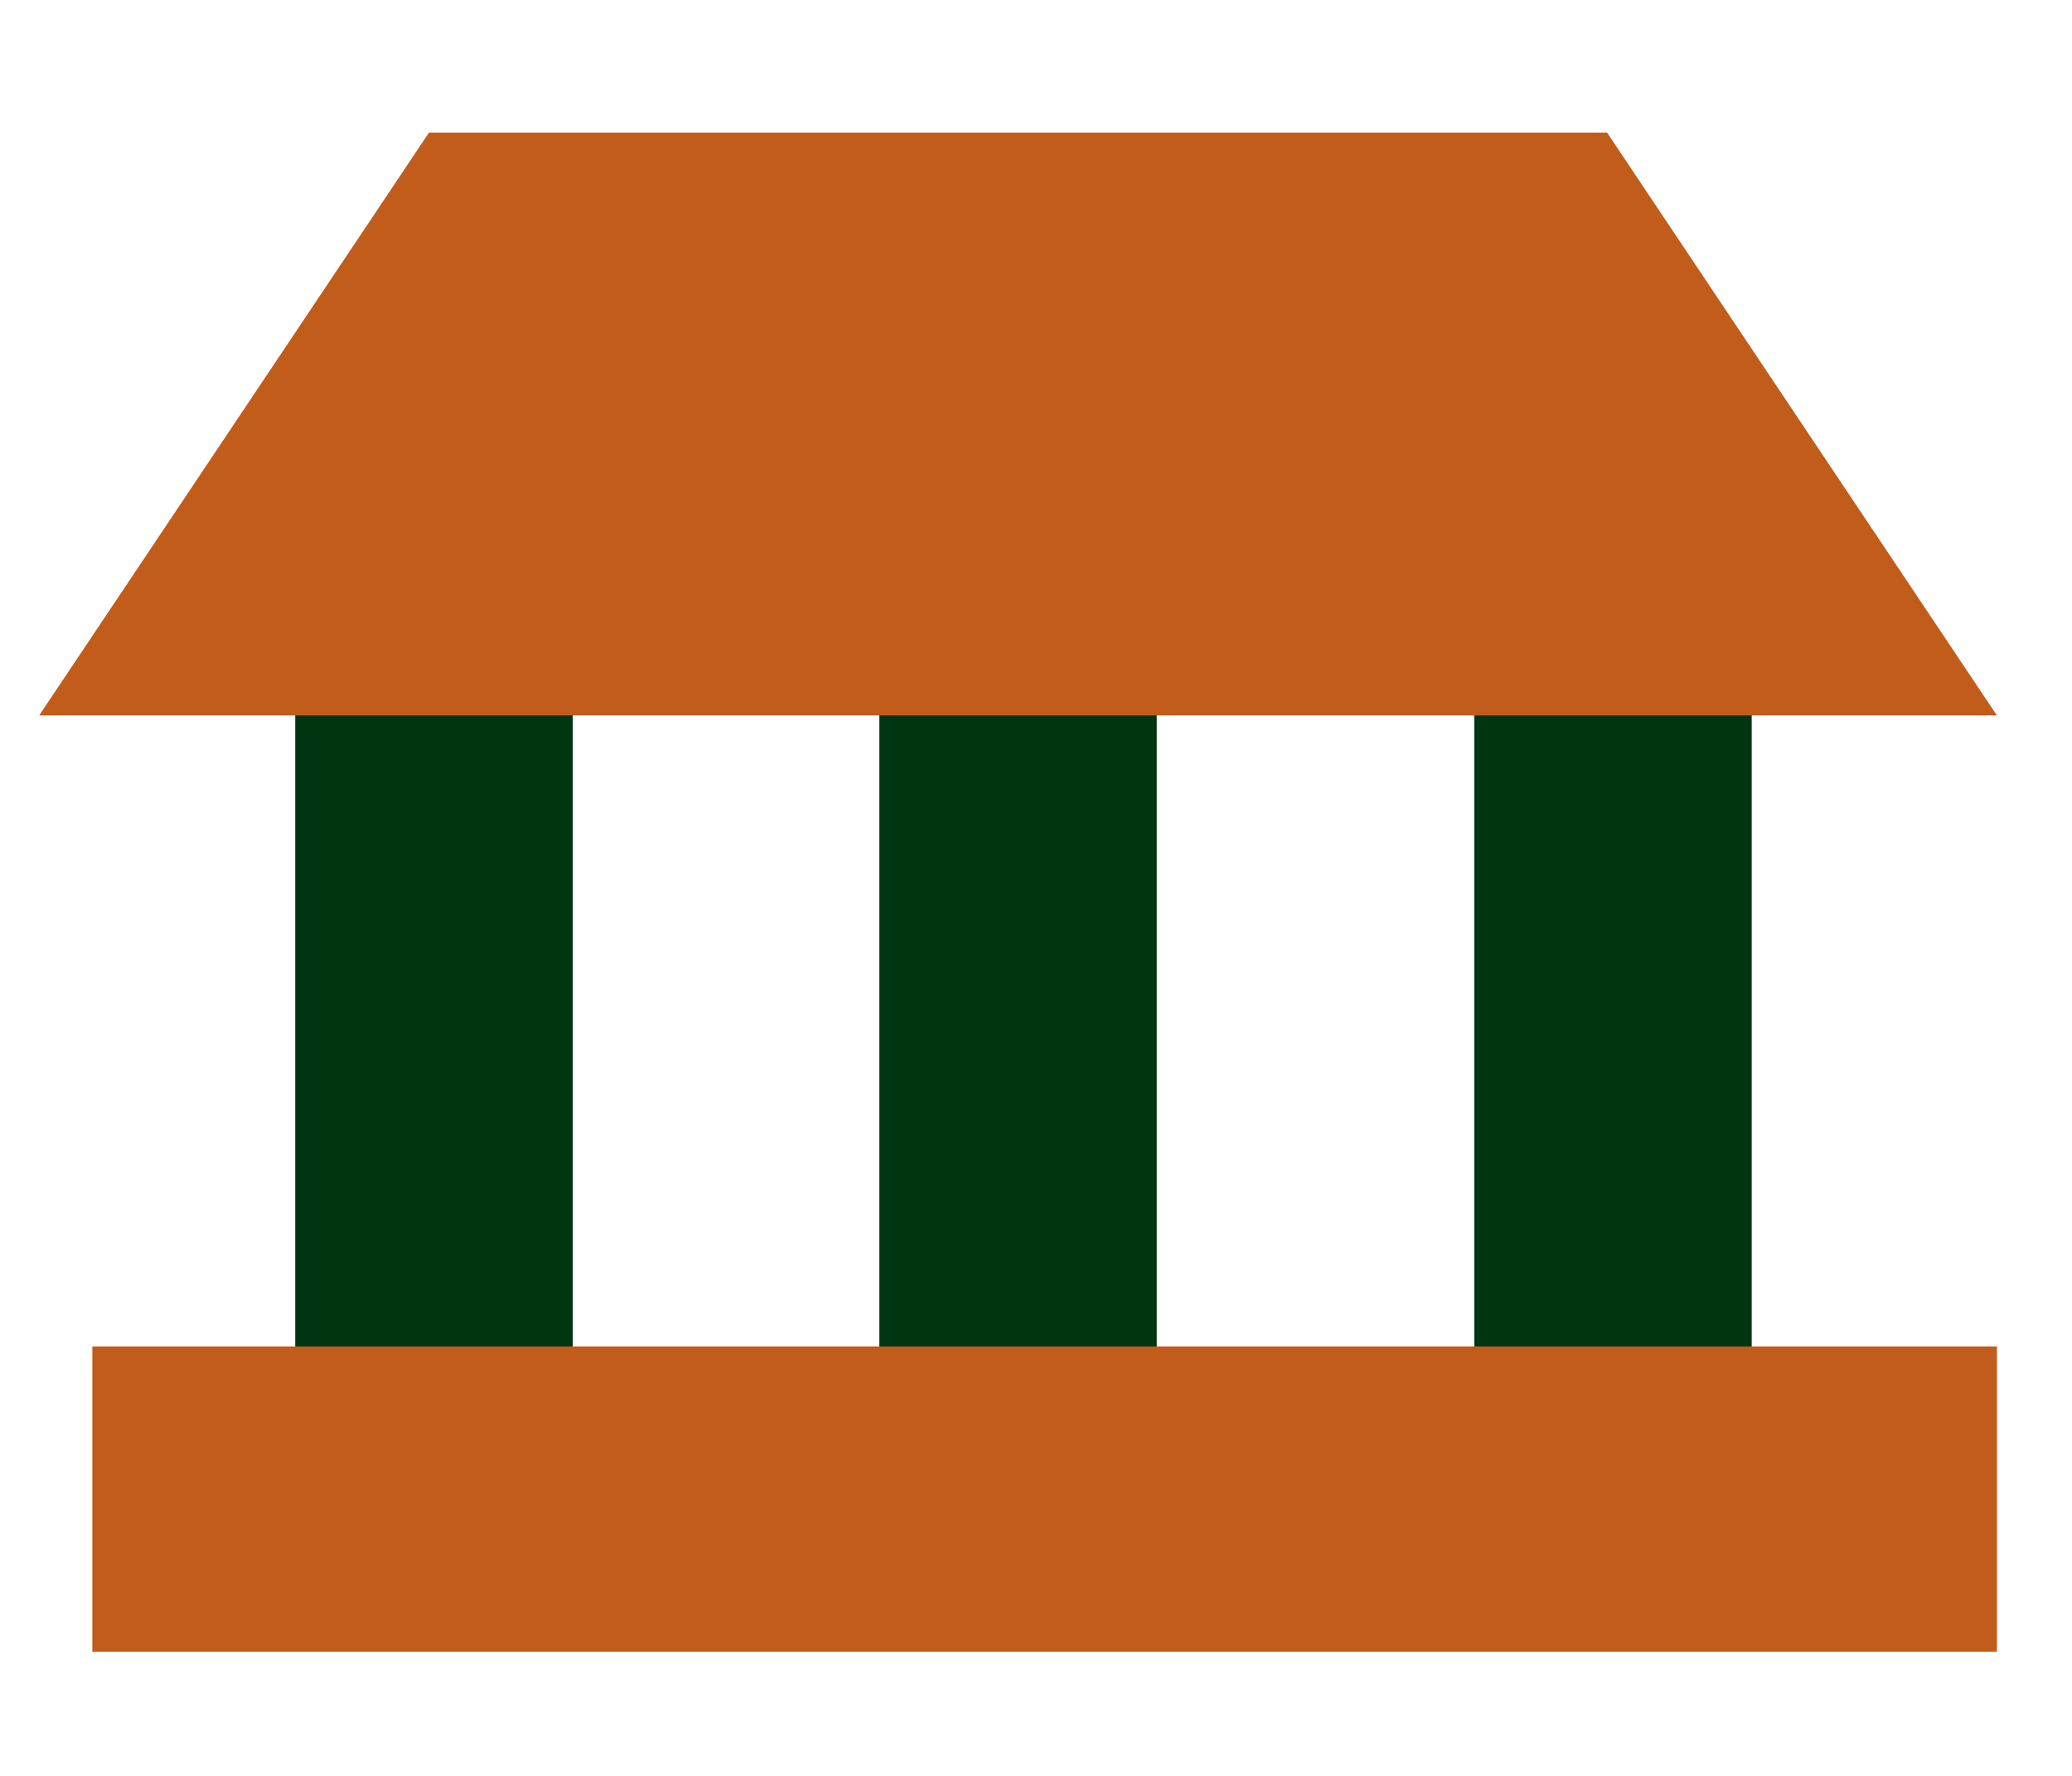 <svg width="175" height="150" viewBox="0 0 175 150" fill="none" xmlns="http://www.w3.org/2000/svg">
<g clip-path="url(#clip0_5733:175351)">
<path d="M97.7 44.173H74.265V124.385H97.7V44.173Z" fill="#003512"/>
<path d="M48.37 44.173H24.935V124.385H48.37V44.173Z" fill="#003512"/>
<path d="M147.95 44.173H124.515V124.385H147.95V44.173Z" fill="#003512"/>
<path d="M168.658 139.514V113.726L7.799 113.726V139.514L168.658 139.514Z" fill="#C15C1B"/>
<path d="M36.234 11.198H135.731L168.656 60.428H3.309L36.234 11.198Z" fill="#C15C1B"/>
</g>
<defs>
<clipPath id="clip0_5733:175351">
<rect width="174.265" height="150" fill="white"/>
</clipPath>
</defs>
</svg>
